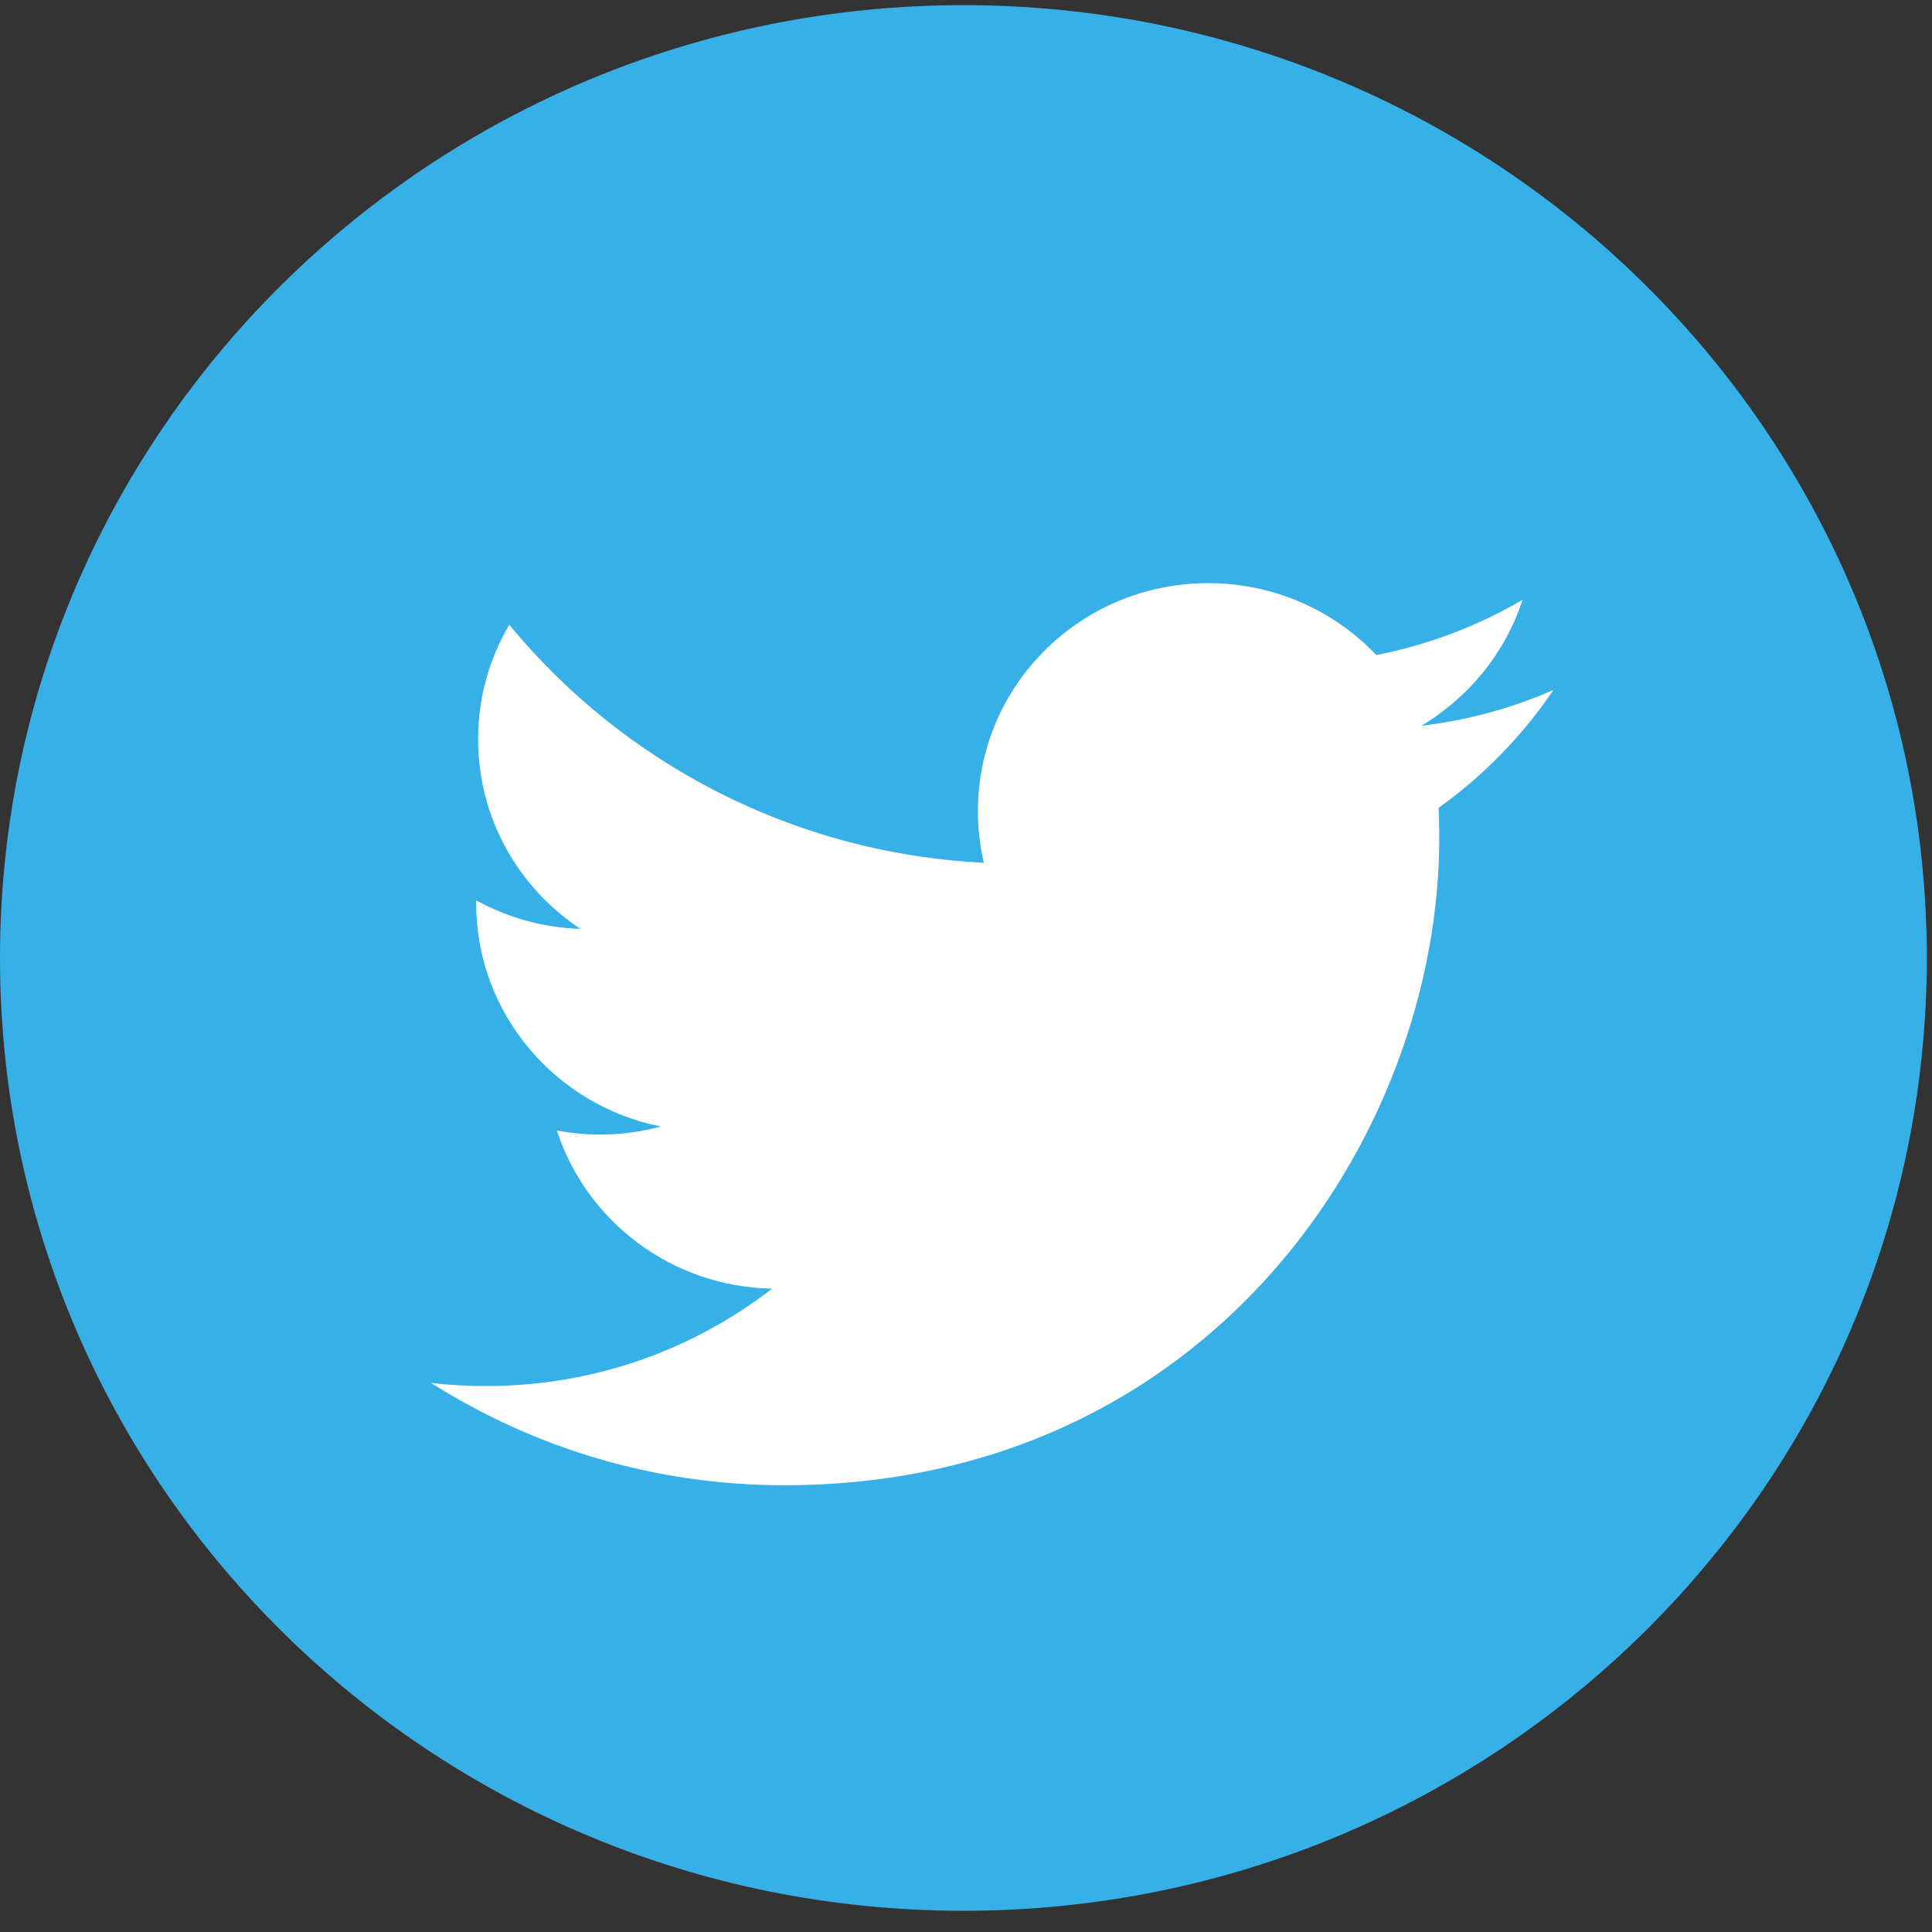 <?xml version="1.0" encoding="UTF-8"?>
<svg width="42px" height="42px" viewBox="0 0 42 42" version="1.1" xmlns="http://www.w3.org/2000/svg" xmlns:xlink="http://www.w3.org/1999/xlink">
    <rect x="0" y="0" width="42" height="42" fill="#333333" stroke="none"/>
    <!-- Generator: Sketch 60.1 (88133) - https://sketch.com -->
    <title>twitter_hover</title>
    <desc>Created with Sketch.</desc>
    <g id="UI" stroke="none" stroke-width="1" fill="none" fill-rule="evenodd">
        <g id="design_elements" transform="translate(-1407, -1076)">
            <g id="twitter_hover" transform="translate(1407, 1076)">
                <g id="Social-Icon_twitter">
                    <path d="M41.887,20.826 C41.887,32.265 32.51,41.539 20.944,41.539 C9.377,41.539 0,32.265 0,20.826 C0,9.386 9.377,0.112 20.944,0.112 C32.51,0.112 41.887,9.386 41.887,20.826 Z" id="Fill-1" fill="#36B0E6"></path>
                    <path d="M33.771,14.999 C32.874,15.392 31.908,15.659 30.897,15.778 C31.93,15.164 32.723,14.195 33.099,13.039 C32.131,13.605 31.059,14.018 29.919,14.24 C29.006,13.277 27.705,12.677 26.264,12.677 C23.499,12.677 21.259,14.894 21.259,17.627 C21.259,18.015 21.302,18.394 21.388,18.756 C17.228,18.549 13.539,16.578 11.071,13.582 C10.639,14.314 10.393,15.164 10.393,16.071 C10.393,17.79 11.277,19.306 12.618,20.193 C11.798,20.167 11.027,19.944 10.351,19.572 C10.351,19.594 10.351,19.614 10.351,19.636 C10.351,22.033 12.077,24.035 14.366,24.489 C13.947,24.603 13.504,24.664 13.048,24.664 C12.726,24.664 12.412,24.633 12.106,24.576 C12.744,26.543 14.593,27.974 16.784,28.014 C15.07,29.342 12.912,30.132 10.566,30.132 C10.161,30.132 9.762,30.11 9.372,30.064 C11.586,31.468 14.217,32.288 17.044,32.288 C26.252,32.288 31.289,24.743 31.289,18.201 C31.289,17.986 31.283,17.773 31.274,17.561 C32.253,16.863 33.101,15.99 33.771,14.999 Z" id="Fill-2" fill="#FFFFFF"></path>
                </g>
            </g>
        </g>
    </g>
</svg>